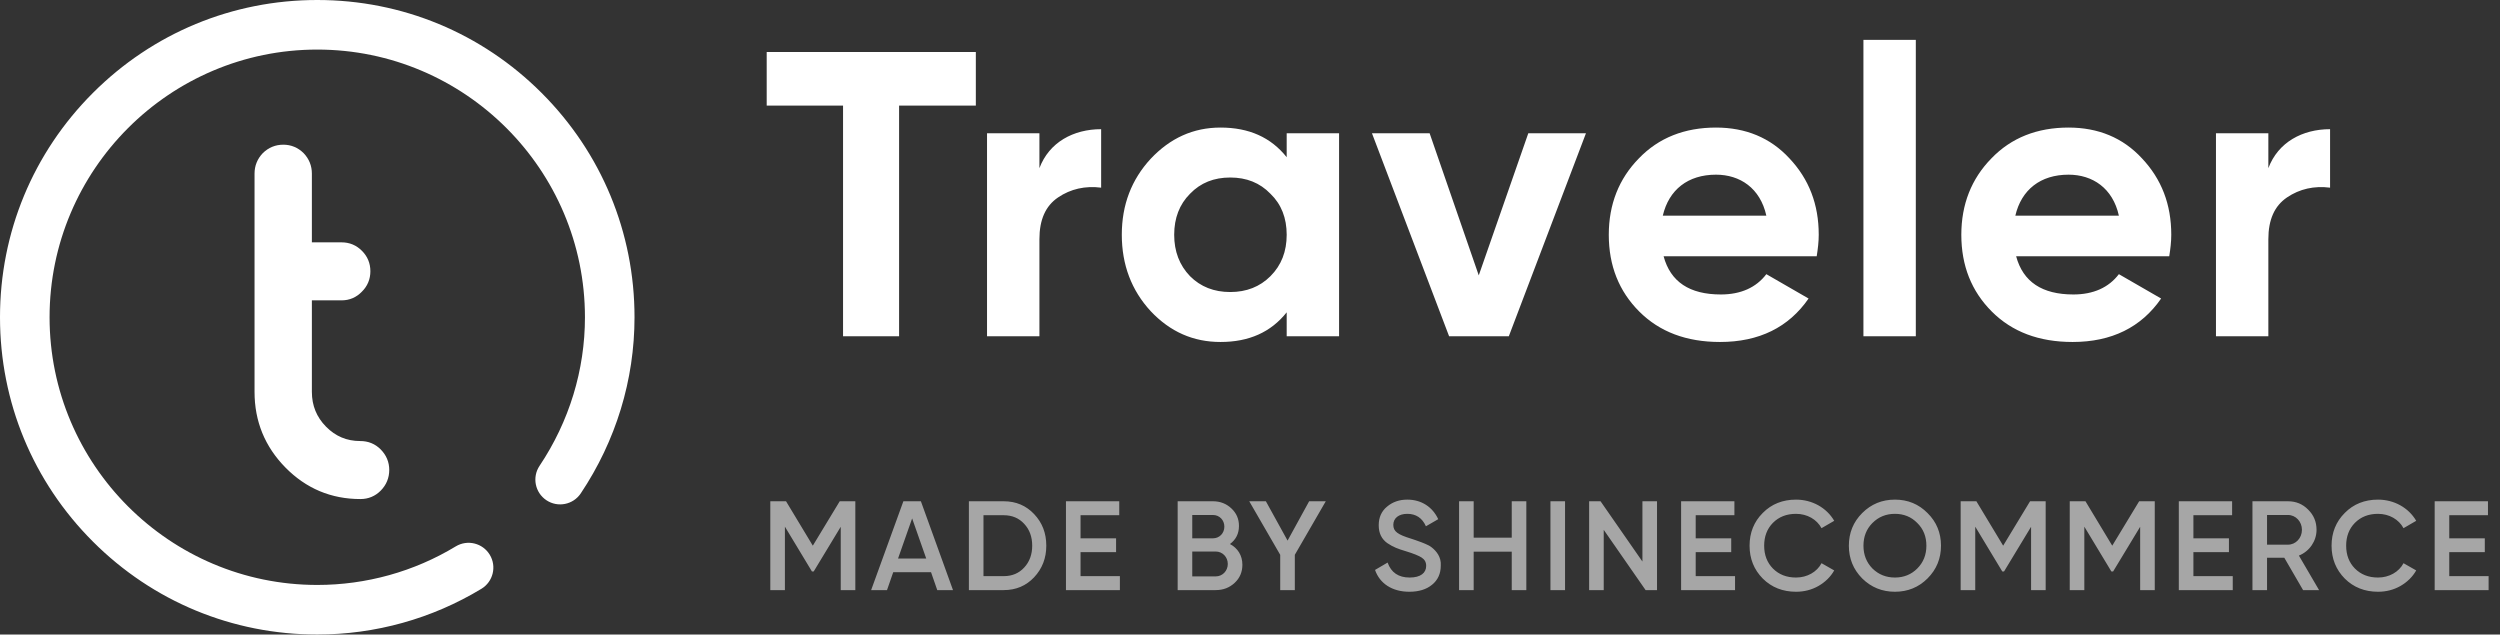 <svg width="197" height="50" viewBox="0 0 197 50" fill="none" xmlns="http://www.w3.org/2000/svg">
<rect x="0" y="0" width="197" height="50" fill="#333333" stroke="none"/>
<path d="M37.936 46.397C38.858 45.838 39.153 44.637 38.594 43.715C38.035 42.792 36.834 42.497 35.912 43.056C32.631 45.043 28.858 46.094 25 46.094C13.369 46.094 3.906 36.631 3.906 25C3.906 13.369 13.369 3.906 25 3.906C36.631 3.906 46.094 13.369 46.094 25C46.094 29.159 44.857 33.207 42.517 36.707C41.917 37.604 42.158 38.817 43.055 39.417C43.952 40.016 45.165 39.775 45.764 38.879C48.535 34.734 50 29.935 50 25C50 18.322 47.4 12.044 42.678 7.322C37.956 2.6 31.678 0 25 0C18.322 0 12.044 2.6 7.322 7.322C2.6 12.044 0 18.322 0 25C0 31.678 2.6 37.956 7.322 42.678C12.044 47.4 18.322 50 25 50C29.572 50 34.045 48.754 37.936 46.397Z" fill="white"/>
<path fill-rule="evenodd" clip-rule="evenodd" d="M28.385 35.254C28.893 35.254 29.307 35.426 29.646 35.77C29.997 36.126 30.173 36.546 30.173 37.03C30.173 37.526 29.997 37.953 29.646 38.309C29.307 38.653 28.893 38.825 28.404 38.825C26.228 38.825 24.384 38.048 22.853 36.495C21.323 34.942 20.558 33.071 20.558 30.882L20.558 13.678C20.558 13.194 20.727 12.774 21.066 12.417C21.417 12.074 21.837 11.902 22.326 11.902C22.803 11.902 23.217 12.074 23.568 12.417C23.907 12.774 24.076 13.194 24.076 13.678V19.597H26.918C27.407 19.597 27.821 19.769 28.16 20.112C28.511 20.456 28.686 20.876 28.686 21.373C28.686 21.869 28.511 22.289 28.16 22.633C27.821 22.989 27.407 23.168 26.918 23.168H24.076L24.076 30.882C24.076 32.091 24.497 33.122 25.337 33.975C26.178 34.828 27.194 35.254 28.385 35.254Z" fill="white" stroke="white"/>
<path d="M60.416 4.1H76.896V8.324H70.848V26.5H66.432V8.324H60.416V4.1ZM81.906 10.5V13.252C82.674 11.204 84.594 10.18 86.77 10.18V14.788C85.522 14.628 84.37 14.884 83.378 15.556C82.386 16.228 81.906 17.316 81.906 18.852V26.5H77.778V10.5H81.906ZM101.391 12.388V10.5H105.519V26.5H101.391V24.612C100.143 26.18 98.415 26.948 96.174 26.948C94.031 26.948 92.207 26.148 90.671 24.516C89.166 22.884 88.398 20.868 88.398 18.5C88.398 16.132 89.166 14.148 90.671 12.516C92.207 10.884 94.031 10.052 96.174 10.052C98.415 10.052 100.143 10.82 101.391 12.388ZM93.775 21.764C94.606 22.596 95.662 23.012 96.942 23.012C98.222 23.012 99.278 22.596 100.111 21.764C100.975 20.9 101.391 19.812 101.391 18.5C101.391 17.188 100.975 16.1 100.111 15.268C99.278 14.404 98.222 13.988 96.942 13.988C95.662 13.988 94.606 14.404 93.775 15.268C92.942 16.1 92.526 17.188 92.526 18.5C92.526 19.812 92.942 20.9 93.775 21.764ZM116.526 21.7L120.43 10.5H124.974L118.894 26.5H114.19L108.11 10.5H112.654L116.526 21.7ZM143.156 20.196H131.092C131.636 22.212 133.14 23.204 135.604 23.204C137.172 23.204 138.388 22.66 139.188 21.604L142.516 23.524C140.948 25.796 138.612 26.948 135.54 26.948C132.884 26.948 130.772 26.148 129.172 24.548C127.572 22.948 126.772 20.932 126.772 18.5C126.772 16.1 127.572 14.084 129.14 12.484C130.708 10.852 132.756 10.052 135.22 10.052C137.556 10.052 139.508 10.852 141.012 12.484C142.548 14.116 143.316 16.1 143.316 18.5C143.316 19.044 143.252 19.588 143.156 20.196ZM131.028 16.996H139.188C138.708 14.82 137.108 13.764 135.22 13.764C133.012 13.764 131.508 14.948 131.028 16.996ZM150.966 26.5H146.838V3.14H150.966V26.5ZM170.936 20.196H158.872C159.416 22.212 160.92 23.204 163.384 23.204C164.952 23.204 166.168 22.66 166.968 21.604L170.296 23.524C168.728 25.796 166.392 26.948 163.32 26.948C160.664 26.948 158.552 26.148 156.952 24.548C155.352 22.948 154.552 20.932 154.552 18.5C154.552 16.1 155.352 14.084 156.92 12.484C158.488 10.852 160.536 10.052 163 10.052C165.336 10.052 167.288 10.852 168.792 12.484C170.328 14.116 171.096 16.1 171.096 18.5C171.096 19.044 171.032 19.588 170.936 20.196ZM158.808 16.996H166.968C166.488 14.82 164.888 13.764 163 13.764C160.792 13.764 159.288 14.948 158.808 16.996ZM178.746 10.5V13.252C179.514 11.204 181.434 10.18 183.61 10.18V14.788C182.362 14.628 181.21 14.884 180.218 15.556C179.226 16.228 178.746 17.316 178.746 18.852V26.5H174.618V10.5H178.746Z" fill="white"/>
<path opacity="0.8" d="M66.17 39.5H67.4V46.5H66.25V41.51L64.12 45.03H63.98L61.85 41.5V46.5H60.7V39.5H61.94L64.05 43L66.17 39.5ZM75.096 46.5H73.856L73.366 45.09H70.386L69.896 46.5H68.646L71.186 39.5H72.566L75.096 46.5ZM71.876 40.85L70.766 44.01H72.986L71.876 40.85ZM76.348 39.5H79.098C80.058 39.5 80.858 39.84 81.488 40.51C82.128 41.18 82.448 42.01 82.448 43C82.448 43.98 82.128 44.81 81.488 45.49C80.858 46.16 80.058 46.5 79.098 46.5H76.348V39.5ZM77.498 45.4H79.098C79.758 45.4 80.298 45.17 80.708 44.72C81.128 44.27 81.338 43.69 81.338 43C81.338 42.3 81.128 41.73 80.708 41.28C80.298 40.83 79.758 40.6 79.098 40.6H77.498V45.4ZM85.147 43.51V45.4H88.247V46.5H83.997V39.5H88.197V40.6H85.147V42.42H87.947V43.51H85.147ZM96.92 42.87C97.53 43.19 97.9 43.77 97.9 44.5C97.9 45.07 97.7 45.55 97.29 45.93C96.88 46.31 96.39 46.5 95.8 46.5H92.8V39.5H95.58C96.15 39.5 96.64 39.69 97.03 40.06C97.43 40.43 97.63 40.89 97.63 41.44C97.63 42.05 97.39 42.52 96.92 42.87ZM95.58 40.58H93.95V42.42H95.58C96.09 42.42 96.48 42.02 96.48 41.5C96.48 40.98 96.09 40.58 95.58 40.58ZM93.95 45.42H95.8C96.33 45.42 96.75 44.99 96.75 44.44C96.75 43.89 96.33 43.46 95.8 43.46H93.95V45.42ZM103.161 39.5H104.471L102.031 43.72V46.5H100.881V43.72L98.441 39.5H99.751L101.461 42.6L103.161 39.5ZM111.053 46.63C109.703 46.63 108.723 45.98 108.353 44.91L109.343 44.33C109.623 45.12 110.203 45.51 111.083 45.51C111.953 45.51 112.383 45.14 112.383 44.59C112.383 44.3 112.263 44.09 112.033 43.94C111.803 43.79 111.383 43.62 110.793 43.44C110.123 43.24 109.793 43.11 109.323 42.8C108.873 42.48 108.643 42.02 108.643 41.39C108.643 40.77 108.863 40.28 109.303 39.92C109.743 39.55 110.273 39.37 110.893 39.37C112.013 39.37 112.883 39.95 113.333 40.91L112.363 41.47C112.073 40.82 111.583 40.49 110.893 40.49C110.223 40.49 109.793 40.83 109.793 41.36C109.793 41.88 110.133 42.12 111.203 42.45C111.473 42.54 111.663 42.6 111.783 42.65C111.913 42.69 112.083 42.76 112.303 42.85C112.533 42.94 112.703 43.04 112.813 43.13C113.183 43.42 113.583 43.9 113.533 44.57C113.533 45.2 113.303 45.71 112.843 46.08C112.393 46.45 111.793 46.63 111.053 46.63ZM119.125 42.37V39.5H120.275V46.5H119.125V43.47H116.125V46.5H114.975V39.5H116.125V42.37H119.125ZM122.175 46.5V39.5H123.325V46.5H122.175ZM129.423 44.25V39.5H130.573V46.5H129.673L126.373 41.75V46.5H125.223V39.5H126.123L129.423 44.25ZM133.621 43.51V45.4H136.721V46.5H132.471V39.5H136.671V40.6H133.621V42.42H136.421V43.51H133.621ZM141.526 46.63C140.476 46.63 139.596 46.28 138.906 45.59C138.216 44.89 137.866 44.03 137.866 43C137.866 41.97 138.216 41.11 138.906 40.42C139.596 39.72 140.476 39.37 141.526 39.37C142.796 39.37 143.936 40.01 144.536 41.04L143.536 41.62C143.166 40.93 142.406 40.49 141.526 40.49C140.776 40.49 140.176 40.73 139.706 41.2C139.246 41.67 139.016 42.27 139.016 43C139.016 43.73 139.246 44.33 139.706 44.8C140.176 45.27 140.776 45.51 141.526 45.51C142.406 45.51 143.176 45.07 143.536 44.38L144.536 44.95C144.246 45.46 143.826 45.87 143.286 46.18C142.756 46.48 142.166 46.63 141.526 46.63ZM151.89 45.58C151.19 46.28 150.33 46.63 149.32 46.63C148.31 46.63 147.45 46.28 146.74 45.58C146.04 44.87 145.69 44.01 145.69 43C145.69 41.99 146.04 41.13 146.74 40.43C147.45 39.72 148.31 39.37 149.32 39.37C150.33 39.37 151.19 39.72 151.89 40.43C152.6 41.13 152.95 41.99 152.95 43C152.95 44.01 152.6 44.87 151.89 45.58ZM147.55 44.8C148.03 45.27 148.62 45.51 149.32 45.51C150.02 45.51 150.61 45.27 151.08 44.8C151.56 44.32 151.8 43.72 151.8 43C151.8 42.28 151.56 41.68 151.08 41.21C150.61 40.73 150.02 40.49 149.32 40.49C148.62 40.49 148.03 40.73 147.55 41.21C147.08 41.68 146.84 42.28 146.84 43C146.84 43.72 147.08 44.32 147.55 44.8ZM159.969 39.5H161.199V46.5H160.049V41.51L157.919 45.03H157.779L155.649 41.5V46.5H154.499V39.5H155.739L157.849 43L159.969 39.5ZM168.565 39.5H169.795V46.5H168.645V41.51L166.515 45.03H166.375L164.245 41.5V46.5H163.095V39.5H164.335L166.445 43L168.565 39.5ZM172.84 43.51V45.4H175.94V46.5H171.69V39.5H175.89V40.6H172.84V42.42H175.64V43.51H172.84ZM182.743 46.5H181.483L180.003 43.95H178.643V46.5H177.493V39.5H180.293C180.923 39.5 181.453 39.72 181.883 40.16C182.323 40.59 182.543 41.12 182.543 41.75C182.543 42.64 181.983 43.45 181.153 43.78L182.743 46.5ZM180.293 40.58H178.643V42.92H180.293C180.903 42.92 181.393 42.4 181.393 41.75C181.393 41.1 180.903 40.58 180.293 40.58ZM187.387 46.63C186.337 46.63 185.457 46.28 184.767 45.59C184.077 44.89 183.727 44.03 183.727 43C183.727 41.97 184.077 41.11 184.767 40.42C185.457 39.72 186.337 39.37 187.387 39.37C188.657 39.37 189.797 40.01 190.397 41.04L189.397 41.62C189.027 40.93 188.267 40.49 187.387 40.49C186.637 40.49 186.037 40.73 185.567 41.2C185.107 41.67 184.877 42.27 184.877 43C184.877 43.73 185.107 44.33 185.567 44.8C186.037 45.27 186.637 45.51 187.387 45.51C188.267 45.51 189.037 45.07 189.397 44.38L190.397 44.95C190.107 45.46 189.687 45.87 189.147 46.18C188.617 46.48 188.027 46.63 187.387 46.63ZM193.002 43.51V45.4H196.102V46.5H191.852V39.5H196.052V40.6H193.002V42.42H195.802V43.51H193.002Z" fill="#E7E7E7" fill-opacity="0.8"/>
</svg>
